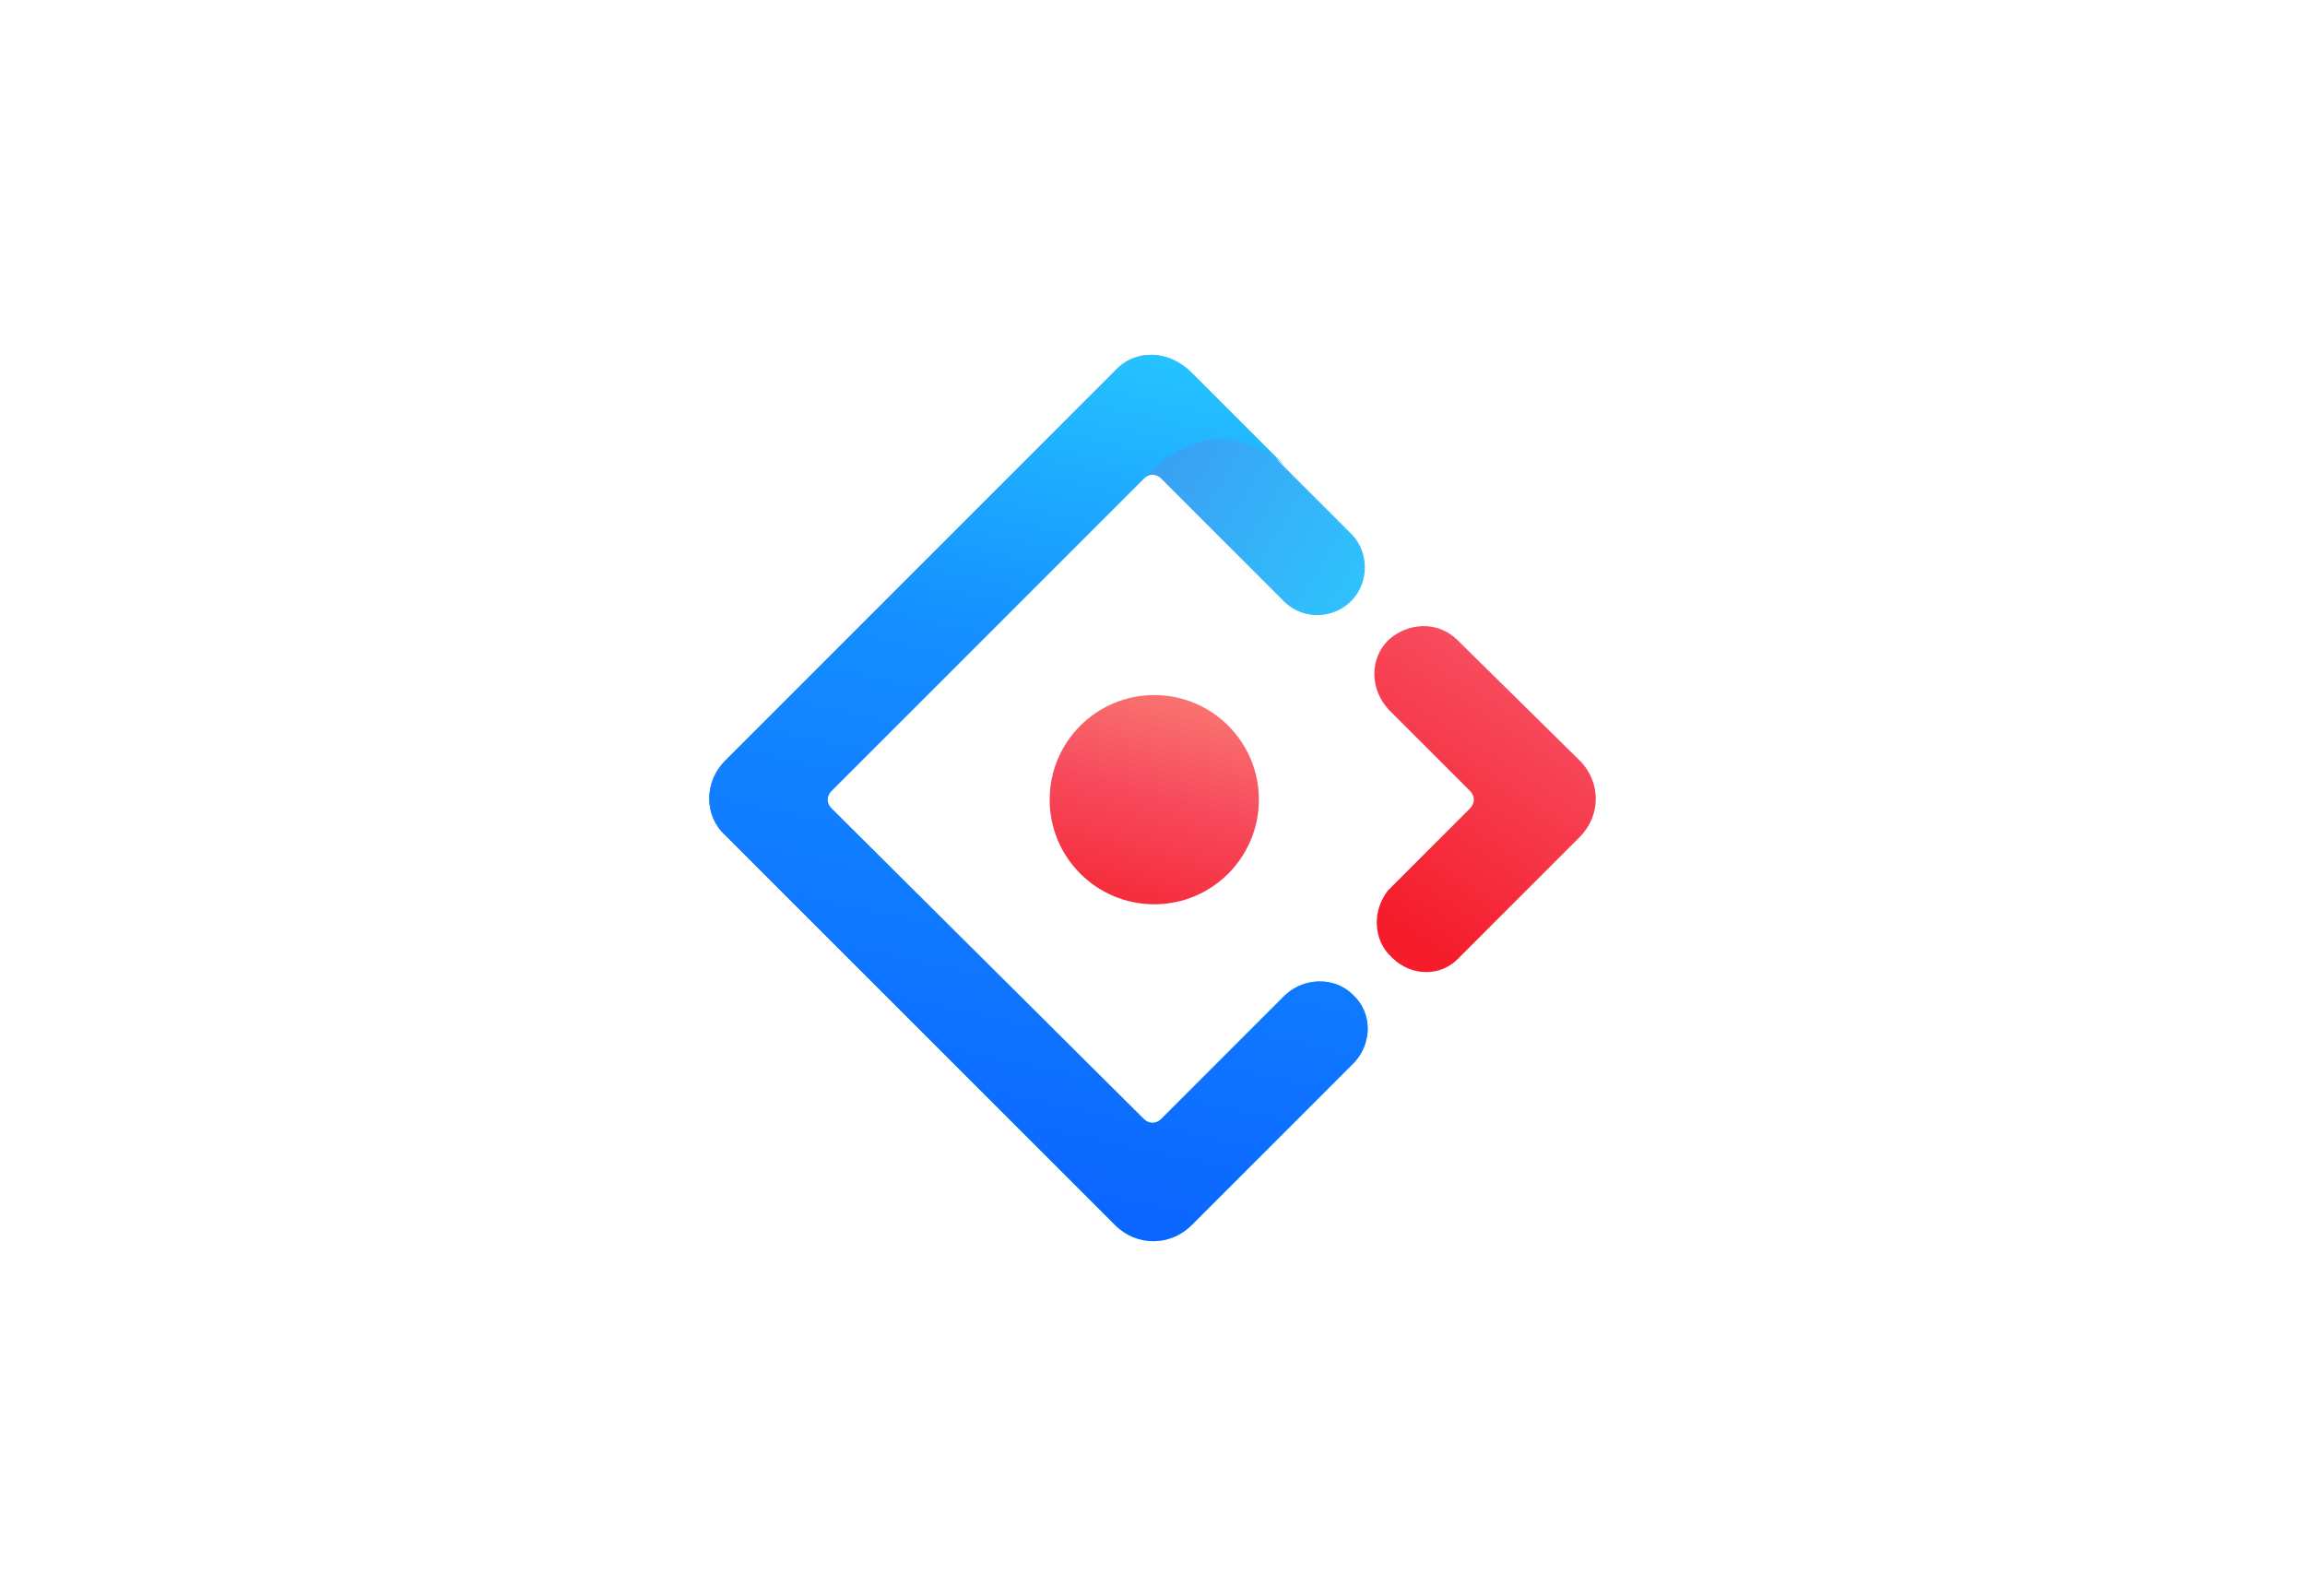 <svg xmlns="http://www.w3.org/2000/svg" xmlns:xlink="http://www.w3.org/1999/xlink" id="Layer_1" x="0px" y="0px" viewBox="0 0 130 90" style="enable-background:new 0 0 130 90;" xml:space="preserve"><style type="text/css">	.st0{fill:url(#Shape_1_);}	.st1{fill:url(#Shape-2_1_);}	.st2{fill:url(#Shape-3_1_);}	.st3{fill:url(#Combined-Shape_1_);}</style><g id="Layer_2_1_">	<g id="ANT-Design_tech">		<g id="Page-1">			<g id="logo">				<g id="Group-28-Copy-5">					<g id="Group-27-Copy-3">						<g id="Group-25">							<g id="_2">																	<linearGradient id="Shape_1_" gradientUnits="userSpaceOnUse" x1="-905.185" y1="-470.741" x2="-905.063" y2="-470.641" gradientTransform="matrix(147.73 0 0 198.71 133773.969 93571.148)">									<stop offset="0" style="stop-color:#4285EB"></stop>									<stop offset="1" style="stop-color:#2EC7FF"></stop>								</linearGradient>								<path id="Shape" class="st0" d="M62.9,20.9l-22,22c-1.2,1.2-1.2,3.1,0,4.2c0,0,0,0,0,0l22,22c1.2,1.2,3.1,1.2,4.3,0         c0,0,0,0,0,0l9.2-9.2c1-1.1,1-2.8-0.1-3.8c-1-1-2.7-1-3.8,0l-7,7c-0.3,0.3-0.7,0.3-1,0c0,0,0,0,0,0L46.9,45.6         c-0.3-0.3-0.3-0.7,0-1c0,0,0,0,0,0l17.6-17.6c0.3-0.3,0.7-0.3,1,0c0,0,0,0,0,0l7,7c1.1,1,2.8,0.9,3.8-0.2         c0.9-1,0.9-2.6,0-3.6l-9.2-9.2C65.9,19.7,64,19.7,62.9,20.9z"></path>																	<linearGradient id="Shape-2_1_" gradientUnits="userSpaceOnUse" x1="-905.106" y1="-470.81" x2="-905.15" y2="-470.532" gradientTransform="matrix(147.73 0 0 198.71 133773.969 93571.148)">									<stop offset="0" style="stop-color:#29CDFF"></stop>									<stop offset="0.38" style="stop-color:#148EFF"></stop>									<stop offset="1" style="stop-color:#0A60FF"></stop>								</linearGradient>								<path id="Shape-2" class="st1" d="M62.9,20.9l-22,22c-1.2,1.2-1.2,3.1,0,4.2c0,0,0,0,0,0l22,22c1.2,1.2,3.1,1.2,4.3,0         c0,0,0,0,0,0l9.2-9.2c1-1.1,1-2.8-0.1-3.8c-1-1-2.7-1-3.8,0l-7,7c-0.3,0.3-0.7,0.3-1,0c0,0,0,0,0,0L46.9,45.6         c-0.3-0.3-0.3-0.7,0-1c0,0,0,0,0,0l17.6-17.6c1-1.1,2.3-1.9,3.7-2.2c1.6-0.1,3.1,0.4,4.3,1.5l-5.3-5.3         C65.9,19.7,64,19.7,62.9,20.9z"></path>							</g>															<linearGradient id="Shape-3_1_" gradientUnits="userSpaceOnUse" x1="-901.915" y1="-469.144" x2="-902.049" y2="-468.822" gradientTransform="matrix(49.2 0 0 77.44 44461.59 36358.691)">								<stop offset="0" style="stop-color:#FA816E"></stop>								<stop offset="0.41" style="stop-color:#F74A5C"></stop>								<stop offset="1" style="stop-color:#F51D2C"></stop>							</linearGradient>							<path id="Shape-3" class="st2" d="M78.5,54c1.1,1.1,2.8,1.1,3.8,0l6.8-6.8c1.2-1.2,1.2-3.1,0-4.3l-6.9-6.8        c-1.1-1.1-2.8-1-3.9,0c-1.1,1.1-1,2.8,0,3.9l4.6,4.6c0.3,0.3,0.3,0.7,0,1c0,0,0,0,0,0l-4.6,4.6C77.4,51.3,77.4,53,78.5,54        C78.5,54,78.5,54,78.5,54z"></path>						</g>													<linearGradient id="Combined-Shape_1_" gradientUnits="userSpaceOnUse" x1="-900.433" y1="-467.355" x2="-900.534" y2="-466.978" gradientTransform="matrix(47.2 0 0 47.16 42568.062 22076.231)">							<stop offset="0" style="stop-color:#FA8E7D"></stop>							<stop offset="0.51" style="stop-color:#F74A5C"></stop>							<stop offset="1" style="stop-color:#F51D2C"></stop>						</linearGradient>						<ellipse id="Combined-Shape" class="st3" cx="65.1" cy="45.1" rx="5.9" ry="5.9"></ellipse>					</g>				</g>			</g>		</g>	</g></g></svg>